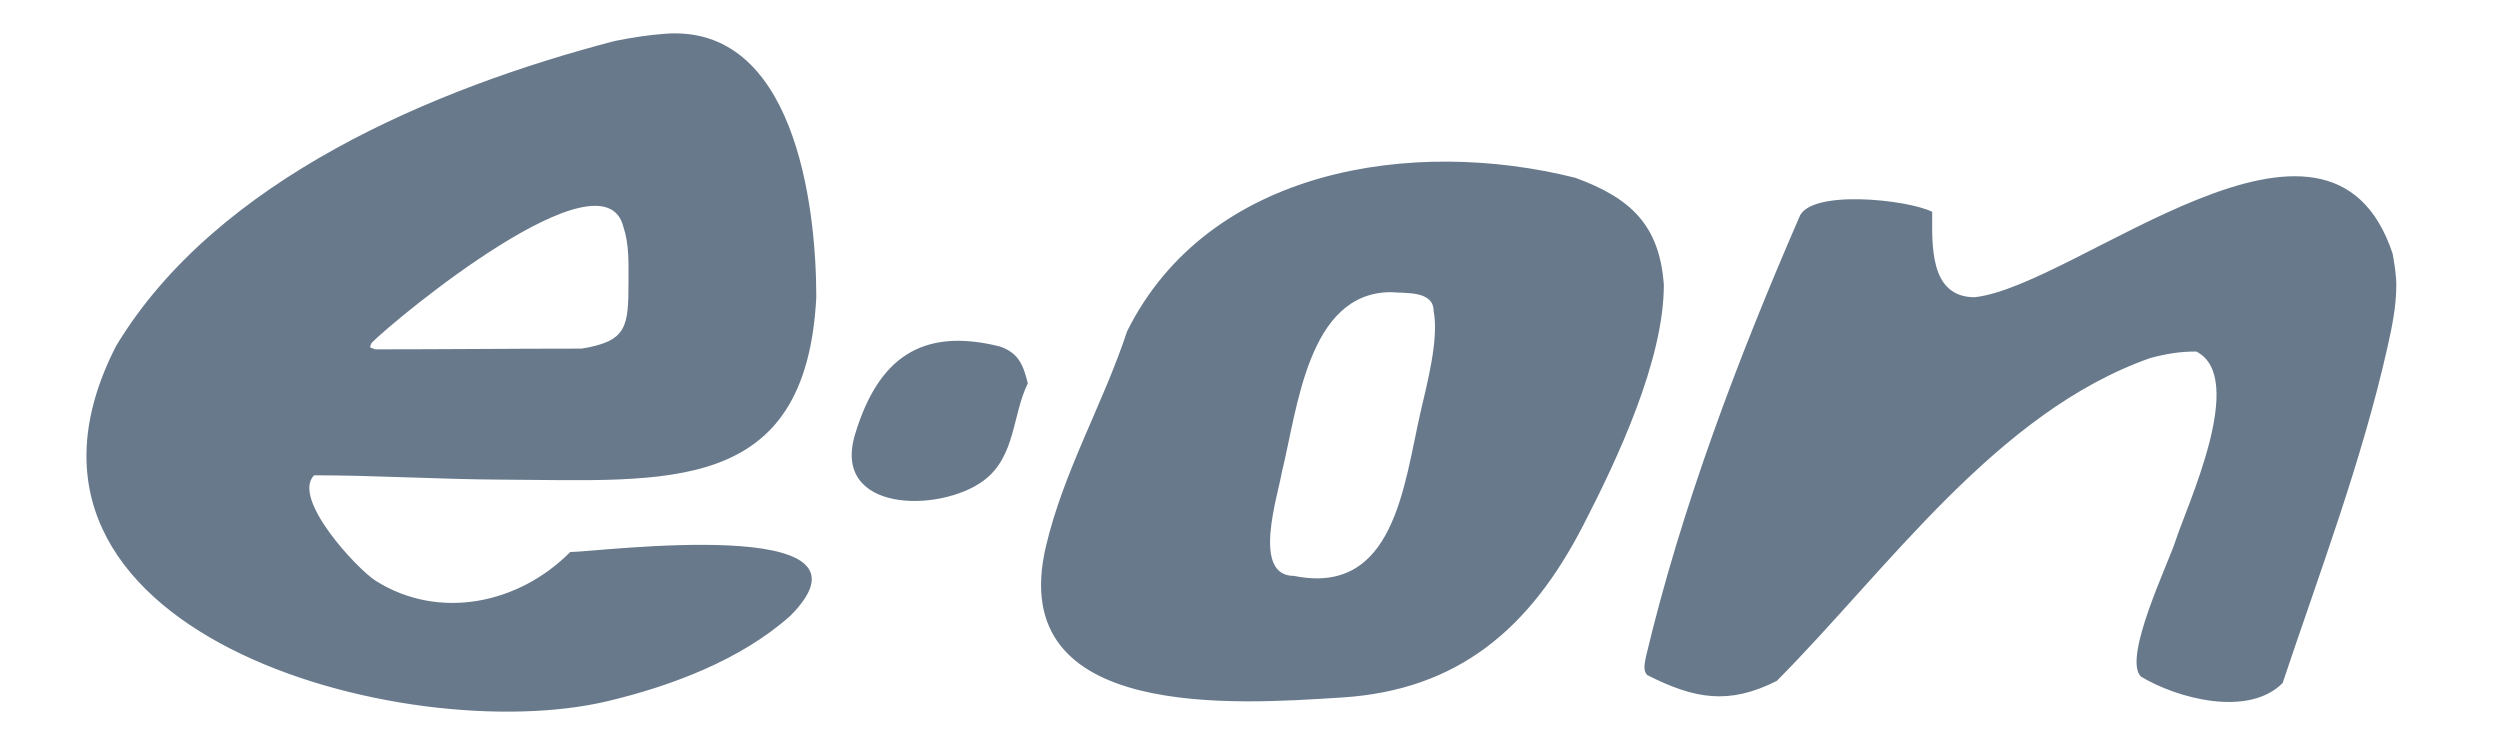 <svg xmlns="http://www.w3.org/2000/svg" width="110" height="33" viewBox="0 0 110 33" fill="none"><path fill-rule="evenodd" clip-rule="evenodd" d="M73.209 12.537C73.209 15.86 71.151 20.226 69.663 23.111C67.327 27.65 64.166 30.37 59.026 30.691C54.484 30.975 44.217 31.768 46.015 24.066C46.795 20.732 48.529 17.795 49.593 14.575C53.168 7.397 62.167 6.029 69.315 7.823C71.735 8.708 73.023 9.894 73.209 12.537ZM61.211 12.855C57.536 12.855 57.089 18.015 56.399 20.786C56.226 21.833 55.06 25.34 56.937 25.34C61.355 26.234 61.766 21.359 62.509 18.11C62.782 16.915 63.324 14.91 63.079 13.683C63.079 12.771 61.814 12.916 61.211 12.855ZM35.917 13.078C35.463 21.818 29.362 21.138 22.114 21.104C19.359 21.093 16.542 20.913 13.819 20.913C12.815 21.939 15.724 25.049 16.542 25.563C19.336 27.314 22.841 26.562 25.09 24.289C26.298 24.289 39.266 22.584 34.777 27.092C32.604 29.037 29.53 30.186 26.736 30.851C17.843 32.966 -1.365 27.823 5.114 15.212C9.542 7.879 19.135 3.869 27.052 1.803C27.79 1.655 28.518 1.54 29.268 1.485C34.902 1.061 35.917 8.883 35.917 13.078ZM27.654 12.377C27.654 11.587 27.686 10.751 27.432 9.989C26.563 6.464 17.44 13.99 16.352 15.085C16.216 15.361 16.319 15.276 16.51 15.371C19.538 15.371 22.573 15.339 25.596 15.339C27.587 15.009 27.654 14.399 27.654 12.377ZM45.224 16.868C44.538 18.259 44.691 20.084 43.293 21.136C41.381 22.575 36.565 22.579 37.626 19.098C38.631 15.788 40.531 14.38 43.989 15.244C44.833 15.528 45.032 16.09 45.224 16.868ZM105.437 12.568C105.437 13.459 105.251 14.378 105.057 15.244C103.914 20.326 102.071 25.161 100.435 30.054C98.933 31.565 95.811 30.742 94.198 29.768C93.391 28.956 95.397 24.813 95.718 23.812C96.209 22.274 98.895 16.604 96.636 15.467C95.909 15.467 95.331 15.563 94.61 15.754C87.847 18.135 83.047 25.061 78.179 29.959C76.069 31.028 74.554 30.754 72.481 29.704C72.275 29.497 72.375 29.168 72.418 28.908C73.986 22.316 76.467 15.78 79.161 9.575C79.584 8.307 83.938 8.777 85.017 9.32C85.017 10.723 84.871 13.078 86.885 13.078C91.404 12.577 102.476 2.709 105.278 11.167C105.358 11.645 105.437 12.078 105.437 12.568Z" fill="#03213E" fill-opacity="0.6"></path></svg>